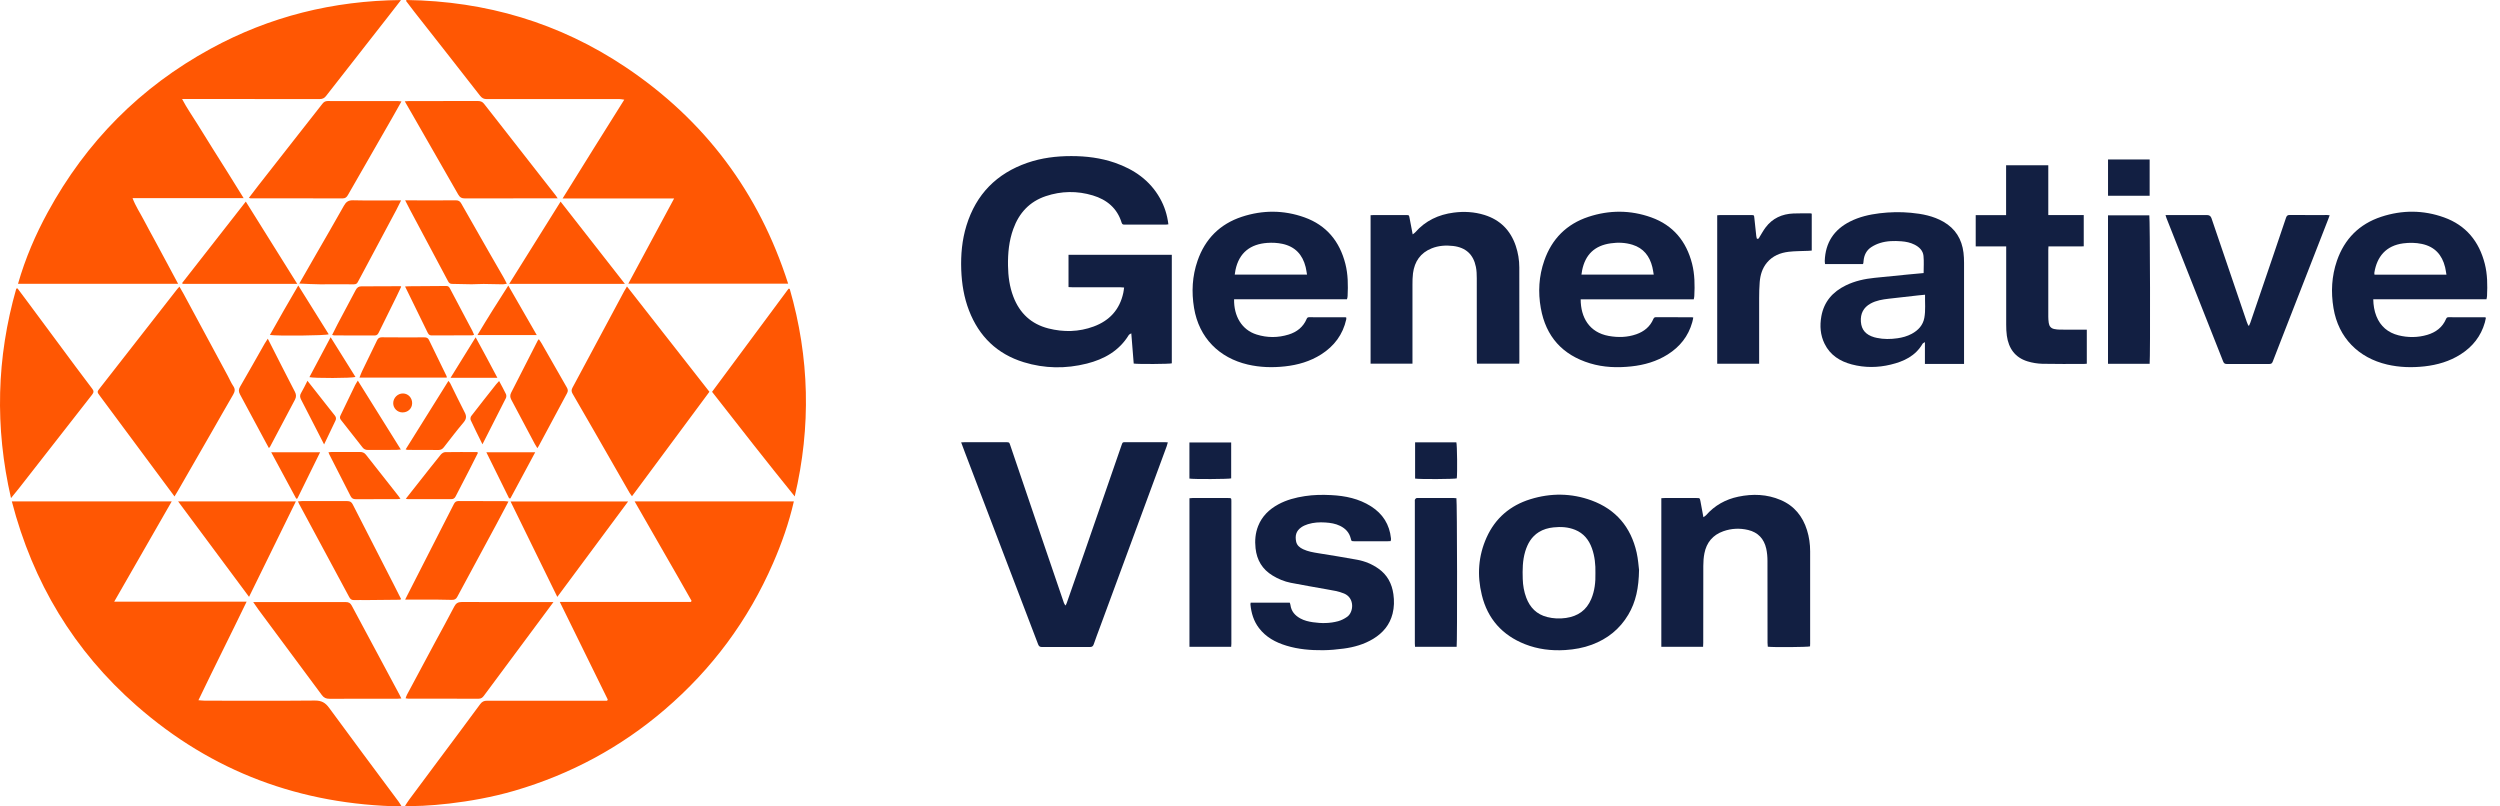 <svg width="155" height="50" viewBox="0 0 155 50" fill="none" xmlns="http://www.w3.org/2000/svg">
<path d="M66.25 15.799H72.652V22.527C72.524 22.571 70.562 22.585 70.29 22.541C70.242 21.934 70.192 21.322 70.14 20.665C70.06 20.719 70.005 20.735 69.984 20.773C69.385 21.752 68.462 22.269 67.389 22.541C66.08 22.871 64.769 22.855 63.473 22.457C61.82 21.948 60.701 20.86 60.08 19.254C59.766 18.443 59.63 17.596 59.597 16.73C59.563 15.795 59.646 14.876 59.922 13.979C60.52 12.043 61.79 10.754 63.7 10.093C64.58 9.789 65.491 9.677 66.42 9.677C67.343 9.677 68.248 9.789 69.123 10.091C70.306 10.502 71.289 11.176 71.917 12.291C72.198 12.788 72.368 13.322 72.44 13.909C72.382 13.915 72.33 13.927 72.28 13.927C71.429 13.927 70.58 13.927 69.729 13.927C69.637 13.927 69.575 13.917 69.541 13.807C69.267 12.908 68.624 12.379 67.757 12.117C66.784 11.823 65.802 11.839 64.839 12.161C63.832 12.498 63.181 13.204 62.825 14.193C62.558 14.928 62.484 15.691 62.496 16.467C62.506 17.126 62.59 17.773 62.827 18.393C63.217 19.418 63.934 20.091 64.999 20.363C65.944 20.603 66.891 20.583 67.809 20.243C68.79 19.881 69.423 19.194 69.645 18.155C69.667 18.055 69.675 17.953 69.695 17.827C69.613 17.821 69.537 17.811 69.463 17.811C68.48 17.811 67.495 17.811 66.512 17.811C66.428 17.811 66.344 17.803 66.248 17.799V15.801L66.25 15.799Z" fill="#121F42"/>
<path d="M83.506 18.555H76.514C76.492 19.584 76.98 20.451 77.911 20.741C78.572 20.948 79.238 20.946 79.899 20.741C80.409 20.583 80.8 20.275 81.014 19.77C81.044 19.698 81.084 19.666 81.162 19.668C81.915 19.67 82.668 19.672 83.42 19.672C83.432 19.672 83.442 19.678 83.468 19.686C83.468 19.72 83.476 19.762 83.468 19.799C83.258 20.743 82.722 21.458 81.913 21.973C81.23 22.407 80.472 22.627 79.673 22.715C78.894 22.801 78.123 22.779 77.359 22.601C75.599 22.189 74.34 20.956 74.031 19.094C73.867 18.101 73.917 17.122 74.248 16.167C74.716 14.812 75.635 13.889 76.996 13.44C78.285 13.016 79.591 13.018 80.87 13.474C82.241 13.963 83.06 14.964 83.414 16.363C83.581 17.018 83.582 17.684 83.552 18.353C83.552 18.389 83.544 18.425 83.538 18.461C83.534 18.485 83.524 18.507 83.508 18.559L83.506 18.555ZM81.036 17.026C81.004 16.852 80.986 16.701 80.95 16.555C80.758 15.787 80.299 15.288 79.507 15.118C79.194 15.052 78.88 15.038 78.566 15.06C77.543 15.134 76.824 15.649 76.598 16.746C76.58 16.832 76.57 16.922 76.554 17.024H81.036V17.026Z" fill="#121F42"/>
<path d="M98.002 18.555C98.002 19.668 98.525 20.611 99.746 20.829C100.319 20.932 100.895 20.919 101.454 20.723C101.932 20.555 102.303 20.257 102.507 19.78C102.539 19.704 102.579 19.666 102.667 19.666C103.414 19.67 104.16 19.668 104.907 19.67C104.925 19.67 104.941 19.678 104.983 19.688C104.963 19.787 104.947 19.884 104.919 19.981C104.677 20.846 104.154 21.5 103.402 21.975C102.711 22.411 101.948 22.631 101.141 22.717C100.277 22.809 99.42 22.781 98.583 22.527C96.873 22.009 95.844 20.866 95.53 19.104C95.352 18.109 95.41 17.12 95.744 16.161C96.213 14.812 97.126 13.893 98.481 13.444C99.776 13.016 101.085 13.016 102.373 13.476C103.738 13.965 104.553 14.96 104.909 16.351C105.077 17.012 105.081 17.684 105.047 18.359C105.045 18.419 105.027 18.477 105.013 18.557H98.004L98.002 18.555ZM102.531 17.026C102.501 16.854 102.481 16.703 102.445 16.557C102.279 15.881 101.898 15.386 101.214 15.174C100.773 15.038 100.319 15.02 99.864 15.086C98.871 15.226 98.289 15.779 98.091 16.764C98.075 16.846 98.064 16.928 98.05 17.024H102.533L102.531 17.026Z" fill="#121F42"/>
<path d="M154.16 18.555H147.142C147.15 18.926 147.204 19.27 147.334 19.598C147.586 20.233 148.054 20.625 148.707 20.79C149.3 20.938 149.898 20.934 150.487 20.762C151.017 20.605 151.432 20.299 151.656 19.774C151.686 19.704 151.722 19.668 151.802 19.668C152.555 19.67 153.307 19.67 154.06 19.672C154.076 19.672 154.094 19.682 154.128 19.695C154.106 19.793 154.088 19.893 154.062 19.989C153.82 20.848 153.301 21.496 152.557 21.971C151.874 22.405 151.117 22.625 150.317 22.715C149.538 22.801 148.767 22.779 148.002 22.601C146.241 22.189 144.981 20.956 144.675 19.096C144.511 18.105 144.561 17.124 144.889 16.169C145.358 14.812 146.275 13.889 147.638 13.44C148.933 13.014 150.245 13.016 151.53 13.479C152.893 13.969 153.706 14.968 154.058 16.359C154.224 17.014 154.226 17.68 154.196 18.349C154.194 18.409 154.178 18.467 154.162 18.555H154.16ZM151.68 17.03C151.65 16.86 151.63 16.71 151.596 16.565C151.408 15.797 150.951 15.292 150.158 15.124C149.774 15.042 149.39 15.038 149.001 15.088C147.932 15.228 147.372 15.909 147.21 16.902C147.204 16.94 147.214 16.982 147.218 17.03H151.68Z" fill="#121F42"/>
<path d="M115.501 16.371H113.153C113.147 16.301 113.133 16.239 113.135 16.175C113.173 15.052 113.699 14.243 114.698 13.737C115.273 13.445 115.892 13.303 116.528 13.224C117.175 13.146 117.823 13.13 118.472 13.192C119.177 13.258 119.865 13.389 120.49 13.747C121.235 14.173 121.635 14.828 121.737 15.669C121.761 15.873 121.771 16.079 121.771 16.285C121.773 18.289 121.771 20.293 121.771 22.295V22.563C120.962 22.569 120.166 22.565 119.345 22.563V21.212C119.271 21.26 119.223 21.274 119.203 21.306C118.762 22.073 118.038 22.409 117.225 22.605C116.422 22.8 115.613 22.806 114.812 22.595C114.08 22.401 113.475 22.023 113.127 21.32C112.859 20.778 112.819 20.205 112.923 19.614C113.085 18.706 113.627 18.091 114.44 17.695C115.003 17.42 115.605 17.288 116.224 17.226C116.913 17.158 117.599 17.088 118.288 17.02C118.612 16.988 118.938 16.96 119.265 16.93C119.265 16.568 119.291 16.215 119.257 15.869C119.225 15.537 118.997 15.318 118.706 15.17C118.448 15.038 118.168 14.982 117.883 14.96C117.441 14.926 116.995 14.932 116.566 15.066C116.378 15.124 116.192 15.21 116.026 15.318C115.721 15.515 115.573 15.815 115.541 16.173C115.537 16.221 115.533 16.269 115.527 16.317C115.527 16.329 115.517 16.339 115.501 16.371ZM119.351 18.273C119.191 18.289 119.065 18.299 118.938 18.313C118.324 18.381 117.711 18.449 117.097 18.521C116.71 18.566 116.328 18.628 115.98 18.818C115.531 19.062 115.339 19.452 115.375 19.949C115.411 20.453 115.685 20.758 116.202 20.91C116.254 20.926 116.308 20.938 116.36 20.948C116.786 21.04 117.215 21.034 117.645 20.972C117.952 20.928 118.25 20.846 118.526 20.698C118.932 20.479 119.225 20.163 119.309 19.705C119.395 19.238 119.341 18.764 119.353 18.273H119.351Z" fill="#121F42"/>
<path d="M87.581 14.536C87.654 14.477 87.705 14.451 87.741 14.409C88.375 13.685 89.186 13.304 90.129 13.182C90.773 13.098 91.412 13.134 92.037 13.328C93.012 13.633 93.65 14.279 93.977 15.242C94.123 15.677 94.197 16.125 94.197 16.581C94.199 18.517 94.199 20.455 94.201 22.391C94.201 22.439 94.195 22.487 94.191 22.549H91.572C91.568 22.471 91.562 22.393 91.562 22.317C91.562 20.629 91.562 18.942 91.56 17.254C91.56 17.018 91.552 16.778 91.506 16.549C91.352 15.779 90.882 15.342 90.093 15.25C89.644 15.198 89.194 15.226 88.768 15.396C88.069 15.675 87.703 16.211 87.606 16.942C87.576 17.176 87.573 17.414 87.573 17.651C87.57 19.198 87.573 20.745 87.573 22.295V22.547H84.976V13.344C85.038 13.34 85.096 13.334 85.156 13.334C85.831 13.334 86.503 13.334 87.178 13.334C87.358 13.334 87.358 13.334 87.394 13.521C87.456 13.841 87.516 14.163 87.587 14.536H87.581Z" fill="#121F42"/>
<path d="M129.382 20.441V22.551C129.322 22.555 129.27 22.563 129.218 22.563C128.355 22.563 127.495 22.575 126.632 22.555C126.322 22.547 126.001 22.495 125.703 22.403C124.93 22.165 124.534 21.596 124.424 20.815C124.392 20.589 124.384 20.357 124.384 20.127C124.38 18.591 124.384 17.054 124.384 15.518C124.384 15.446 124.384 15.374 124.384 15.278H122.494V13.34H124.378V10.245H126.994V13.336H129.192V15.274C128.832 15.282 128.472 15.276 128.109 15.278C127.747 15.278 127.383 15.278 127.004 15.278C127 15.358 126.994 15.422 126.994 15.488C126.994 16.872 126.994 18.257 126.994 19.64C126.994 19.766 127.004 19.894 127.022 20.02C127.05 20.219 127.158 20.359 127.362 20.399C127.481 20.423 127.603 20.437 127.723 20.437C128.197 20.441 128.67 20.439 129.144 20.439C129.216 20.439 129.288 20.439 129.384 20.439L129.382 20.441Z" fill="#121F42"/>
<path d="M134.257 13.334C134.343 13.334 134.407 13.334 134.473 13.334C135.262 13.334 136.053 13.334 136.842 13.334C136.977 13.334 137.066 13.398 137.11 13.524C137.841 15.67 138.569 17.816 139.302 19.962C139.328 20.039 139.364 20.111 139.394 20.187C139.41 20.187 139.426 20.187 139.444 20.187C139.47 20.125 139.502 20.065 139.524 20C139.993 18.629 140.459 17.258 140.926 15.887C141.196 15.094 141.464 14.303 141.73 13.51C141.768 13.398 141.811 13.328 141.955 13.328C142.731 13.336 143.508 13.332 144.287 13.332C144.329 13.332 144.371 13.34 144.439 13.346C144.407 13.436 144.381 13.512 144.351 13.588C143.39 16.051 142.431 18.515 141.47 20.977C141.282 21.458 141.092 21.936 140.91 22.419C140.87 22.527 140.816 22.567 140.699 22.567C139.819 22.563 138.938 22.561 138.059 22.567C137.933 22.567 137.879 22.521 137.835 22.409C136.664 19.442 135.49 16.477 134.317 13.51C134.297 13.46 134.285 13.408 134.261 13.33L134.257 13.334Z" fill="#121F42"/>
<path d="M109.065 22.553H106.467V13.348C106.525 13.344 106.581 13.334 106.639 13.334C107.281 13.334 107.926 13.334 108.569 13.334C108.755 13.334 108.751 13.336 108.771 13.528C108.807 13.896 108.847 14.265 108.889 14.631C108.895 14.689 108.915 14.747 108.927 14.799C109.043 14.835 109.059 14.749 109.095 14.689C109.217 14.493 109.327 14.289 109.463 14.107C109.892 13.532 110.486 13.266 111.189 13.236C111.541 13.222 111.894 13.228 112.246 13.228C112.268 13.228 112.292 13.238 112.328 13.246V15.536C112.252 15.542 112.176 15.55 112.1 15.552C111.7 15.57 111.297 15.564 110.901 15.61C110.376 15.672 109.902 15.862 109.549 16.285C109.259 16.635 109.137 17.052 109.101 17.494C109.073 17.826 109.069 18.161 109.067 18.495C109.063 19.77 109.067 21.045 109.067 22.321V22.555L109.065 22.553Z" fill="#121F42"/>
<path d="M133.278 22.555H130.696V13.349H133.258C133.302 13.479 133.324 22.141 133.278 22.555Z" fill="#121F42"/>
<path d="M133.278 12.137H130.698V9.887H133.278V12.137Z" fill="#121F42"/>
<path d="M59.591 27.427C59.691 27.421 59.751 27.417 59.809 27.417C60.666 27.417 61.52 27.417 62.377 27.417C62.569 27.417 62.572 27.417 62.634 27.601C63.28 29.503 63.925 31.403 64.572 33.305C65.032 34.66 65.496 36.015 65.959 37.369C65.979 37.425 66.003 37.479 66.065 37.543C66.091 37.489 66.123 37.437 66.141 37.379C66.509 36.326 66.88 35.273 67.246 34.218C68.011 32.011 68.775 29.803 69.538 27.597C69.6 27.417 69.6 27.415 69.776 27.415C70.589 27.415 71.404 27.415 72.217 27.415C72.271 27.415 72.323 27.421 72.405 27.427C72.379 27.519 72.361 27.599 72.333 27.673C71.742 29.279 71.148 30.882 70.557 32.488C69.768 34.628 68.978 36.768 68.189 38.908C68.061 39.254 67.929 39.601 67.809 39.951C67.766 40.075 67.698 40.117 67.568 40.115C66.579 40.111 65.588 40.109 64.6 40.115C64.467 40.115 64.409 40.067 64.363 39.947C63.641 38.047 62.914 36.149 62.189 34.252C61.4 32.184 60.612 30.114 59.823 28.046C59.749 27.849 59.675 27.651 59.591 27.425V27.427Z" fill="#121F42"/>
<path d="M101.621 35.334C101.603 36.447 101.425 37.318 100.954 38.111C100.426 39 99.663 39.611 98.696 39.971C98.164 40.169 97.613 40.267 97.045 40.303C96.184 40.357 95.347 40.255 94.546 39.939C93.141 39.382 92.234 38.369 91.874 36.896C91.573 35.675 91.651 34.472 92.17 33.321C92.709 32.125 93.633 31.339 94.881 30.952C96.146 30.56 97.421 30.57 98.668 31.024C100.19 31.581 101.115 32.684 101.471 34.255C101.565 34.672 101.591 35.106 101.621 35.334ZM98.916 35.531C98.928 35.01 98.878 34.494 98.7 33.995C98.512 33.469 98.186 33.062 97.655 32.848C97.223 32.674 96.772 32.648 96.314 32.698C95.992 32.732 95.683 32.818 95.405 32.992C94.953 33.276 94.708 33.707 94.56 34.203C94.396 34.758 94.392 35.328 94.41 35.899C94.422 36.295 94.488 36.684 94.628 37.056C94.859 37.671 95.275 38.091 95.92 38.255C96.304 38.353 96.696 38.371 97.093 38.313C97.831 38.205 98.364 37.835 98.656 37.14C98.872 36.628 98.93 36.087 98.916 35.531Z" fill="#121F42"/>
<path d="M103 30.888C103.082 30.884 103.142 30.878 103.203 30.878C103.865 30.878 104.526 30.878 105.188 30.878C105.387 30.878 105.389 30.878 105.429 31.082C105.489 31.396 105.545 31.713 105.611 32.067C105.683 32.015 105.739 31.987 105.777 31.943C106.313 31.332 106.99 30.958 107.777 30.794C108.67 30.608 109.553 30.638 110.401 31C111.242 31.358 111.767 32.009 112.035 32.87C112.167 33.294 112.229 33.733 112.229 34.177C112.229 36.089 112.229 38.003 112.229 39.915C112.229 39.969 112.225 40.023 112.223 40.075C112.093 40.123 109.899 40.141 109.603 40.095C109.597 40.019 109.587 39.937 109.587 39.855C109.587 38.161 109.589 36.467 109.583 34.774C109.583 34.522 109.561 34.263 109.507 34.017C109.37 33.408 109.002 33.006 108.383 32.858C107.863 32.734 107.344 32.76 106.842 32.938C106.193 33.168 105.803 33.639 105.673 34.309C105.623 34.563 105.605 34.828 105.605 35.086C105.599 36.678 105.603 38.267 105.601 39.859C105.601 39.937 105.595 40.013 105.591 40.103H103.002V30.89L103 30.888Z" fill="#121F42"/>
<path d="M86.22 33.549C86.152 33.553 86.094 33.557 86.034 33.557C85.347 33.557 84.663 33.557 83.976 33.557C83.79 33.557 83.79 33.557 83.746 33.383C83.654 33.014 83.421 32.768 83.087 32.604C82.797 32.462 82.485 32.414 82.17 32.394C81.806 32.37 81.442 32.39 81.089 32.5C80.947 32.546 80.803 32.606 80.681 32.692C80.353 32.922 80.288 33.211 80.359 33.573C80.405 33.811 80.585 33.955 80.795 34.053C81.095 34.194 81.418 34.248 81.742 34.3C82.543 34.432 83.345 34.554 84.144 34.704C84.619 34.792 85.063 34.972 85.461 35.253C86.012 35.639 86.298 36.181 86.39 36.838C86.448 37.245 86.44 37.649 86.34 38.047C86.166 38.74 85.742 39.242 85.141 39.607C84.577 39.949 83.954 40.127 83.305 40.213C82.885 40.269 82.461 40.309 82.038 40.313C81.265 40.321 80.499 40.259 79.754 40.031C79.085 39.827 78.487 39.507 78.054 38.936C77.728 38.508 77.58 38.013 77.528 37.485C77.524 37.451 77.536 37.415 77.542 37.367H79.966C79.982 37.419 80.002 37.463 80.008 37.511C80.058 37.901 80.287 38.159 80.619 38.342C80.861 38.476 81.127 38.538 81.397 38.578C81.924 38.656 82.453 38.654 82.967 38.514C83.161 38.46 83.351 38.364 83.518 38.247C83.932 37.961 84.002 37.08 83.337 36.8C82.991 36.654 82.627 36.604 82.262 36.538C81.518 36.404 80.769 36.279 80.026 36.133C79.626 36.053 79.249 35.897 78.899 35.683C78.264 35.297 77.924 34.73 77.844 33.991C77.792 33.517 77.83 33.058 78.004 32.616C78.245 32.005 78.689 31.579 79.255 31.271C79.768 30.992 80.323 30.848 80.897 30.76C81.44 30.676 81.986 30.668 82.531 30.696C83.406 30.74 84.252 30.914 85.007 31.395C85.732 31.857 86.15 32.516 86.24 33.377C86.244 33.407 86.244 33.437 86.24 33.467C86.24 33.485 86.232 33.501 86.22 33.543V33.549Z" fill="#121F42"/>
<path d="M73.746 30.892C73.816 30.886 73.87 30.878 73.924 30.878C74.665 30.878 75.406 30.878 76.145 30.878C76.343 30.878 76.345 30.882 76.345 31.084C76.345 34.027 76.345 36.97 76.345 39.913C76.345 39.971 76.337 40.031 76.333 40.101H73.746V30.89V30.892Z" fill="#121F42"/>
<path d="M90.312 40.101H87.732C87.728 40.023 87.72 39.959 87.72 39.895C87.72 36.964 87.72 34.033 87.72 31.102C87.72 31.06 87.71 31.012 87.726 30.976C87.742 30.938 87.778 30.904 87.814 30.884C87.842 30.868 87.886 30.878 87.922 30.878C88.662 30.878 89.403 30.878 90.142 30.878C90.196 30.878 90.248 30.886 90.298 30.89C90.342 31.032 90.356 39.845 90.312 40.101Z" fill="#121F42"/>
<path d="M76.333 27.431V29.659C76.197 29.707 73.965 29.719 73.744 29.671V27.433H76.333V27.431Z" fill="#121F42"/>
<path d="M87.736 27.425H90.294C90.342 27.559 90.362 29.355 90.32 29.659C90.194 29.707 87.974 29.721 87.736 29.671V27.425Z" fill="#121F42"/>
<path d="M10.646 31.088H0.734C2.038 36.115 4.584 40.345 8.462 43.746C13.14 47.852 18.626 49.894 24.904 50C24.82 49.868 24.767 49.774 24.705 49.69C23.272 47.758 21.827 45.832 20.407 43.888C20.169 43.562 19.929 43.43 19.518 43.434C17.248 43.456 14.978 43.444 12.708 43.442C12.592 43.442 12.476 43.426 12.303 43.414C13.292 41.348 14.305 39.348 15.29 37.304H7.08C8.28 35.214 9.451 33.17 10.646 31.088ZM37.682 43.368C37.668 43.394 37.656 43.42 37.642 43.446C37.464 43.446 37.285 43.446 37.107 43.446C34.803 43.446 32.499 43.448 30.195 43.444C30.003 43.444 29.884 43.504 29.768 43.662C28.905 44.837 28.031 46.004 27.16 47.171C26.561 47.974 25.965 48.775 25.368 49.58C25.278 49.702 25.2 49.832 25.11 49.968C26.141 50.026 29.154 49.83 31.912 49.021C35.374 48.006 38.481 46.337 41.217 43.992C44.146 41.482 46.39 38.457 47.93 34.917C48.466 33.686 48.913 32.423 49.219 31.088H39.347C40.527 33.168 41.722 35.2 42.877 37.252C42.865 37.274 42.851 37.296 42.839 37.318H34.707C35.714 39.368 36.697 41.368 37.68 43.368H37.682ZM11.044 17.597C10.794 17.13 10.558 16.692 10.324 16.254C10.091 15.821 9.859 15.387 9.625 14.954C9.387 14.514 9.144 14.078 8.912 13.633C8.684 13.197 8.406 12.784 8.218 12.284H15.106C14.77 11.743 14.46 11.241 14.147 10.74C13.831 10.236 13.513 9.733 13.196 9.229C12.876 8.716 12.558 8.204 12.239 7.691C11.931 7.193 11.591 6.714 11.289 6.138C11.483 6.138 11.609 6.138 11.737 6.138C14.43 6.138 17.122 6.138 19.815 6.142C19.987 6.142 20.103 6.094 20.211 5.956C21.494 4.308 22.784 2.667 24.069 1.023C24.327 0.693 24.583 0.362 24.862 0.002C20.649 0.044 16.722 1.023 13.064 3.019C8.7 5.399 5.339 8.796 2.961 13.159C2.198 14.556 1.571 16.015 1.117 17.595H11.046L11.044 17.597ZM25.2 0.004C25.192 0.022 25.184 0.042 25.176 0.06C25.342 0.278 25.506 0.5 25.676 0.717C27.04 2.454 28.405 4.188 29.762 5.932C29.882 6.086 29.998 6.146 30.193 6.144C32.437 6.138 34.681 6.14 36.925 6.142C37.418 6.142 37.91 6.142 38.401 6.142C38.487 6.142 38.573 6.162 38.705 6.18C37.418 8.236 36.154 10.242 34.881 12.304H41.796C40.843 14.073 39.912 15.805 38.955 17.587H48.865C47.053 11.931 43.698 7.451 38.787 4.162C34.683 1.413 30.129 0.07 25.198 0L25.2 0.004ZM10.818 30.782C10.902 30.641 10.974 30.525 11.042 30.409C11.751 29.176 12.462 27.943 13.17 26.708C13.599 25.959 14.023 25.208 14.458 24.463C14.564 24.281 14.594 24.129 14.466 23.941C14.331 23.741 14.237 23.517 14.123 23.304C13.206 21.605 12.29 19.903 11.373 18.203C11.296 18.063 11.214 17.927 11.126 17.773C11.064 17.839 11.026 17.873 10.996 17.913C9.399 19.959 7.801 22.005 6.204 24.049C6.009 24.297 6.007 24.297 6.2 24.554C7.475 26.271 8.748 27.989 10.023 29.706C10.284 30.059 10.546 30.409 10.822 30.782H10.818ZM38.873 17.759C38.801 17.883 38.743 17.975 38.691 18.071C38.262 18.868 37.836 19.667 37.408 20.466C36.769 21.659 36.132 22.852 35.49 24.045C35.422 24.171 35.422 24.273 35.496 24.403C35.932 25.146 36.361 25.895 36.789 26.642C37.536 27.943 38.28 29.244 39.027 30.545C39.067 30.615 39.119 30.677 39.183 30.767C40.803 28.583 42.396 26.433 43.984 24.291C42.272 22.105 40.589 19.955 38.871 17.759H38.873ZM1.087 17.881C1.061 17.885 1.035 17.891 1.009 17.895C-0.213 22.173 -0.329 26.479 0.682 30.882C0.881 30.637 1.039 30.449 1.191 30.255C2.698 28.325 4.204 26.391 5.715 24.463C5.821 24.327 5.821 24.233 5.719 24.103C5.373 23.653 5.033 23.196 4.694 22.74C3.707 21.411 2.722 20.079 1.735 18.748C1.521 18.458 1.303 18.171 1.087 17.881ZM48.965 17.911C48.941 17.907 48.917 17.903 48.891 17.897C47.311 20.029 45.732 22.159 44.148 24.293C45.852 26.475 47.541 28.637 49.273 30.777C50.294 26.449 50.192 22.165 48.963 17.909L48.965 17.911ZM24.892 6.288C24.79 6.278 24.739 6.268 24.689 6.268C23.232 6.268 21.773 6.268 20.315 6.264C20.167 6.264 20.075 6.324 19.991 6.432C19.48 7.085 18.968 7.733 18.457 8.386C17.649 9.417 16.84 10.448 16.033 11.481C15.833 11.735 15.639 11.995 15.432 12.266C15.487 12.282 15.509 12.296 15.533 12.296C17.438 12.296 19.346 12.296 21.252 12.3C21.412 12.3 21.496 12.224 21.572 12.09C22.497 10.472 23.426 8.858 24.353 7.243C24.527 6.939 24.697 6.63 24.892 6.286V6.288ZM34.579 12.3C34.515 12.206 34.489 12.162 34.459 12.122C34.16 11.741 33.862 11.363 33.564 10.98C32.661 9.825 31.758 8.668 30.855 7.513C30.573 7.153 30.289 6.797 30.009 6.434C29.91 6.308 29.792 6.262 29.628 6.262C28.205 6.268 26.779 6.266 25.356 6.266C25.282 6.266 25.208 6.274 25.096 6.282C25.254 6.556 25.396 6.801 25.536 7.045C26.493 8.712 27.454 10.38 28.405 12.052C28.509 12.234 28.621 12.304 28.831 12.302C30.653 12.294 32.473 12.296 34.295 12.296C34.371 12.296 34.447 12.296 34.579 12.296V12.3ZM24.884 43.306C24.831 43.202 24.803 43.137 24.771 43.077C23.78 41.232 22.79 39.388 21.803 37.54C21.718 37.38 21.61 37.328 21.432 37.328C19.991 37.334 18.552 37.328 17.11 37.328C16.648 37.328 16.185 37.328 15.699 37.328C15.809 37.486 15.911 37.644 16.021 37.792C17.332 39.558 18.646 41.32 19.951 43.089C20.079 43.264 20.219 43.326 20.427 43.324C21.825 43.318 23.222 43.322 24.619 43.322C24.693 43.322 24.77 43.312 24.884 43.306ZM34.313 37.328C34.06 37.328 33.854 37.328 33.65 37.328C31.976 37.328 30.303 37.332 28.629 37.324C28.401 37.324 28.271 37.4 28.165 37.604C27.776 38.355 27.366 39.093 26.966 39.836C26.387 40.915 25.808 41.992 25.232 43.073C25.198 43.137 25.178 43.208 25.146 43.294C25.23 43.306 25.28 43.318 25.33 43.318C26.779 43.318 28.229 43.318 29.678 43.32C29.826 43.32 29.914 43.254 29.998 43.141C31.24 41.464 32.485 39.79 33.73 38.115C33.918 37.86 34.108 37.604 34.317 37.324L34.313 37.328ZM18.345 31.088H11.044C12.514 33.066 13.969 35.026 15.441 37.005C16.411 35.026 17.364 33.086 18.343 31.088H18.345ZM38.943 31.09H31.654C32.625 33.074 33.578 35.016 34.553 37.008C36.034 35.01 37.48 33.062 38.943 31.09ZM18.473 31.09C18.514 31.176 18.534 31.224 18.558 31.268C19.24 32.535 19.923 33.803 20.605 35.072C20.954 35.716 21.302 36.361 21.646 37.008C21.712 37.132 21.785 37.21 21.943 37.204C22.209 37.194 22.477 37.208 22.744 37.204C23.424 37.2 24.105 37.192 24.785 37.184C24.808 37.184 24.829 37.164 24.87 37.146C24.713 36.835 24.561 36.529 24.405 36.225C23.56 34.575 22.712 32.928 21.871 31.276C21.795 31.126 21.701 31.066 21.53 31.068C20.59 31.074 19.651 31.068 18.71 31.068C18.644 31.068 18.578 31.08 18.475 31.088L18.473 31.09ZM31.526 31.096C31.41 31.084 31.346 31.072 31.28 31.072C30.331 31.07 29.384 31.072 28.435 31.064C28.281 31.064 28.203 31.124 28.139 31.254C27.852 31.825 27.558 32.389 27.268 32.958C26.597 34.271 25.929 35.582 25.26 36.895C25.218 36.975 25.178 37.058 25.118 37.176C25.526 37.176 25.895 37.176 26.263 37.176C26.84 37.178 27.418 37.17 27.993 37.192C28.167 37.198 28.271 37.156 28.347 37.01C28.467 36.781 28.593 36.555 28.715 36.327C29.398 35.062 30.083 33.794 30.765 32.527C31.014 32.067 31.256 31.6 31.526 31.094V31.096ZM15.24 12.498C13.905 14.208 12.6 15.877 11.293 17.547C11.305 17.565 11.315 17.583 11.327 17.601H18.429C17.358 15.885 16.315 14.218 15.24 12.498ZM31.57 17.599H38.743C37.41 15.893 36.096 14.214 34.757 12.5C33.692 14.206 32.651 15.869 31.57 17.599ZM18.558 17.581C19.016 17.599 19.418 17.625 19.823 17.627C20.529 17.633 21.236 17.619 21.941 17.627C22.065 17.627 22.133 17.587 22.185 17.485C22.293 17.279 22.407 17.076 22.515 16.87C23.202 15.585 23.889 14.3 24.573 13.014C24.669 12.834 24.756 12.65 24.868 12.426C24.741 12.426 24.657 12.426 24.573 12.426C23.676 12.426 22.78 12.44 21.883 12.418C21.596 12.412 21.454 12.52 21.322 12.756C20.75 13.779 20.157 14.79 19.573 15.807C19.242 16.382 18.914 16.956 18.555 17.583L18.558 17.581ZM25.12 12.422C25.232 12.64 25.32 12.816 25.412 12.991C26.203 14.474 26.996 15.957 27.784 17.443C27.84 17.549 27.904 17.599 28.023 17.601C28.427 17.607 28.833 17.623 29.238 17.625C29.488 17.625 29.738 17.603 29.986 17.605C30.383 17.607 30.777 17.623 31.174 17.627C31.244 17.627 31.316 17.607 31.424 17.591C31.342 17.431 31.284 17.307 31.216 17.191C30.919 16.674 30.621 16.16 30.325 15.645C29.746 14.634 29.17 13.623 28.595 12.612C28.519 12.48 28.429 12.42 28.267 12.42C27.344 12.428 26.421 12.424 25.496 12.422C25.384 12.422 25.274 12.422 25.118 12.422H25.12ZM33.316 27.785C33.36 27.717 33.382 27.689 33.398 27.659C33.984 26.566 34.569 25.473 35.157 24.379C35.225 24.253 35.219 24.151 35.143 24.023C34.617 23.114 34.1 22.197 33.578 21.286C33.53 21.202 33.47 21.124 33.408 21.03C33.368 21.08 33.348 21.096 33.338 21.118C32.789 22.193 32.245 23.268 31.694 24.341C31.614 24.497 31.62 24.63 31.7 24.78C32.187 25.691 32.669 26.605 33.154 27.518C33.198 27.601 33.25 27.679 33.314 27.785H33.316ZM16.602 21C16.52 21.128 16.462 21.212 16.411 21.3C15.905 22.191 15.402 23.086 14.888 23.971C14.788 24.143 14.784 24.275 14.878 24.448C15.409 25.424 15.931 26.405 16.456 27.384C16.524 27.51 16.594 27.637 16.674 27.783C16.71 27.735 16.734 27.713 16.75 27.685C17.262 26.718 17.773 25.751 18.285 24.784C18.373 24.618 18.375 24.463 18.285 24.293C18.009 23.767 17.741 23.236 17.471 22.708C17.188 22.155 16.908 21.603 16.604 21H16.602ZM27.702 23.415C27.696 23.364 27.698 23.344 27.692 23.33C27.326 22.58 26.958 21.829 26.595 21.076C26.533 20.946 26.441 20.916 26.307 20.916C25.428 20.92 24.549 20.92 23.67 20.912C23.516 20.912 23.438 20.972 23.376 21.104C23.072 21.741 22.759 22.373 22.451 23.01C22.393 23.13 22.349 23.258 22.287 23.413H27.702V23.415ZM24.876 17.775C24.848 17.753 24.841 17.743 24.834 17.743C24.033 17.747 23.232 17.757 22.429 17.751C22.235 17.751 22.137 17.823 22.051 17.987C21.68 18.698 21.298 19.403 20.922 20.111C20.81 20.322 20.708 20.538 20.593 20.766C20.66 20.782 20.69 20.796 20.722 20.796C21.558 20.796 22.395 20.796 23.232 20.8C23.366 20.8 23.426 20.73 23.482 20.618C23.847 19.875 24.215 19.134 24.581 18.392C24.683 18.186 24.777 17.977 24.874 17.775H24.876ZM29.394 20.758C29.352 20.662 29.324 20.584 29.286 20.51C29.15 20.249 29.009 19.993 28.873 19.733C28.551 19.124 28.229 18.514 27.907 17.905C27.858 17.813 27.81 17.729 27.678 17.731C26.919 17.741 26.161 17.743 25.402 17.747C25.318 17.747 25.236 17.755 25.114 17.761C25.246 18.029 25.362 18.265 25.478 18.504C25.814 19.192 26.151 19.881 26.489 20.572C26.547 20.688 26.595 20.798 26.765 20.796C27.602 20.788 28.439 20.792 29.276 20.79C29.3 20.79 29.324 20.778 29.398 20.756L29.394 20.758ZM25.148 27.863C25.218 27.879 25.25 27.893 25.28 27.893C25.919 27.895 26.557 27.893 27.196 27.899C27.34 27.899 27.436 27.837 27.522 27.725C27.921 27.214 28.311 26.698 28.729 26.205C28.907 25.997 28.944 25.825 28.817 25.581C28.507 24.984 28.219 24.375 27.919 23.773C27.895 23.725 27.852 23.683 27.802 23.617C26.912 25.042 26.037 26.441 25.148 27.865V27.863ZM22.185 23.599C22.115 23.715 22.059 23.791 22.019 23.875C21.715 24.502 21.416 25.132 21.11 25.759C21.056 25.869 21.07 25.951 21.142 26.041C21.59 26.608 22.037 27.176 22.483 27.747C22.571 27.859 22.68 27.897 22.82 27.897C23.406 27.891 23.991 27.897 24.577 27.893C24.651 27.893 24.723 27.881 24.852 27.871C23.955 26.433 23.082 25.036 22.185 23.599ZM25.156 30.924C25.226 30.938 25.25 30.946 25.276 30.946C26.173 30.946 27.07 30.946 27.968 30.948C28.107 30.948 28.187 30.898 28.251 30.773C28.535 30.211 28.829 29.657 29.118 29.096C29.294 28.754 29.464 28.409 29.636 28.069C29.594 28.045 29.58 28.029 29.566 28.029C28.911 28.027 28.255 28.021 27.6 28.033C27.506 28.033 27.39 28.111 27.328 28.187C26.898 28.716 26.479 29.252 26.057 29.787C25.764 30.157 25.472 30.527 25.16 30.924H25.156ZM24.831 30.928C24.771 30.842 24.739 30.794 24.701 30.747C24.029 29.897 23.356 29.046 22.688 28.191C22.585 28.061 22.463 28.021 22.305 28.023C21.729 28.027 21.15 28.023 20.573 28.023C20.509 28.023 20.445 28.033 20.365 28.039C20.385 28.091 20.393 28.123 20.407 28.153C20.85 29.02 21.294 29.885 21.733 30.753C21.805 30.896 21.895 30.95 22.053 30.95C22.914 30.944 23.776 30.948 24.637 30.946C24.687 30.946 24.737 30.936 24.831 30.926V30.928ZM16.734 20.768C17.212 20.838 20.189 20.81 20.381 20.726C19.763 19.733 19.144 18.746 18.493 17.701C17.875 18.75 17.304 19.753 16.734 20.77V20.768ZM29.6 20.776H33.28C32.689 19.747 32.118 18.754 31.514 17.705C30.845 18.746 30.219 19.737 29.6 20.776ZM18.367 30.92C18.391 30.914 18.415 30.908 18.439 30.904C18.904 29.957 19.37 29.008 19.847 28.039H16.814C17.342 29.02 17.855 29.971 18.367 30.92ZM31.562 30.896C31.59 30.896 31.618 30.9 31.646 30.9C32.153 29.957 32.659 29.016 33.184 28.039H30.153C30.629 29.006 31.096 29.951 31.564 30.896H31.562ZM20.093 27.556C20.349 27.02 20.573 26.547 20.8 26.075C20.856 25.959 20.836 25.859 20.76 25.763C20.61 25.575 20.459 25.384 20.311 25.196C19.903 24.678 19.494 24.159 19.062 23.609C18.924 23.877 18.81 24.127 18.67 24.361C18.573 24.517 18.596 24.642 18.676 24.79C18.976 25.362 19.268 25.939 19.562 26.514C19.731 26.842 19.897 27.17 20.095 27.556H20.093ZM29.912 27.546C30.415 26.558 30.895 25.623 31.366 24.682C31.4 24.614 31.402 24.503 31.37 24.436C31.242 24.165 31.096 23.905 30.945 23.623C30.867 23.709 30.811 23.763 30.763 23.823C30.245 24.48 29.724 25.134 29.214 25.799C29.168 25.859 29.154 25.985 29.186 26.053C29.41 26.538 29.65 27.014 29.912 27.546ZM19.184 23.382C19.464 23.459 21.815 23.451 22.039 23.372C21.532 22.564 21.032 21.759 20.499 20.908C20.049 21.755 19.622 22.558 19.184 23.382ZM30.837 23.422C30.385 22.574 29.962 21.767 29.49 20.912C28.953 21.779 28.455 22.584 27.936 23.422H30.837ZM25.554 25.008C25.558 24.668 25.314 24.403 24.992 24.395C24.663 24.387 24.381 24.664 24.379 24.994C24.377 25.306 24.629 25.564 24.946 25.57C25.284 25.577 25.548 25.332 25.552 25.008H25.554Z" fill="#FF5703"/>
</svg>
